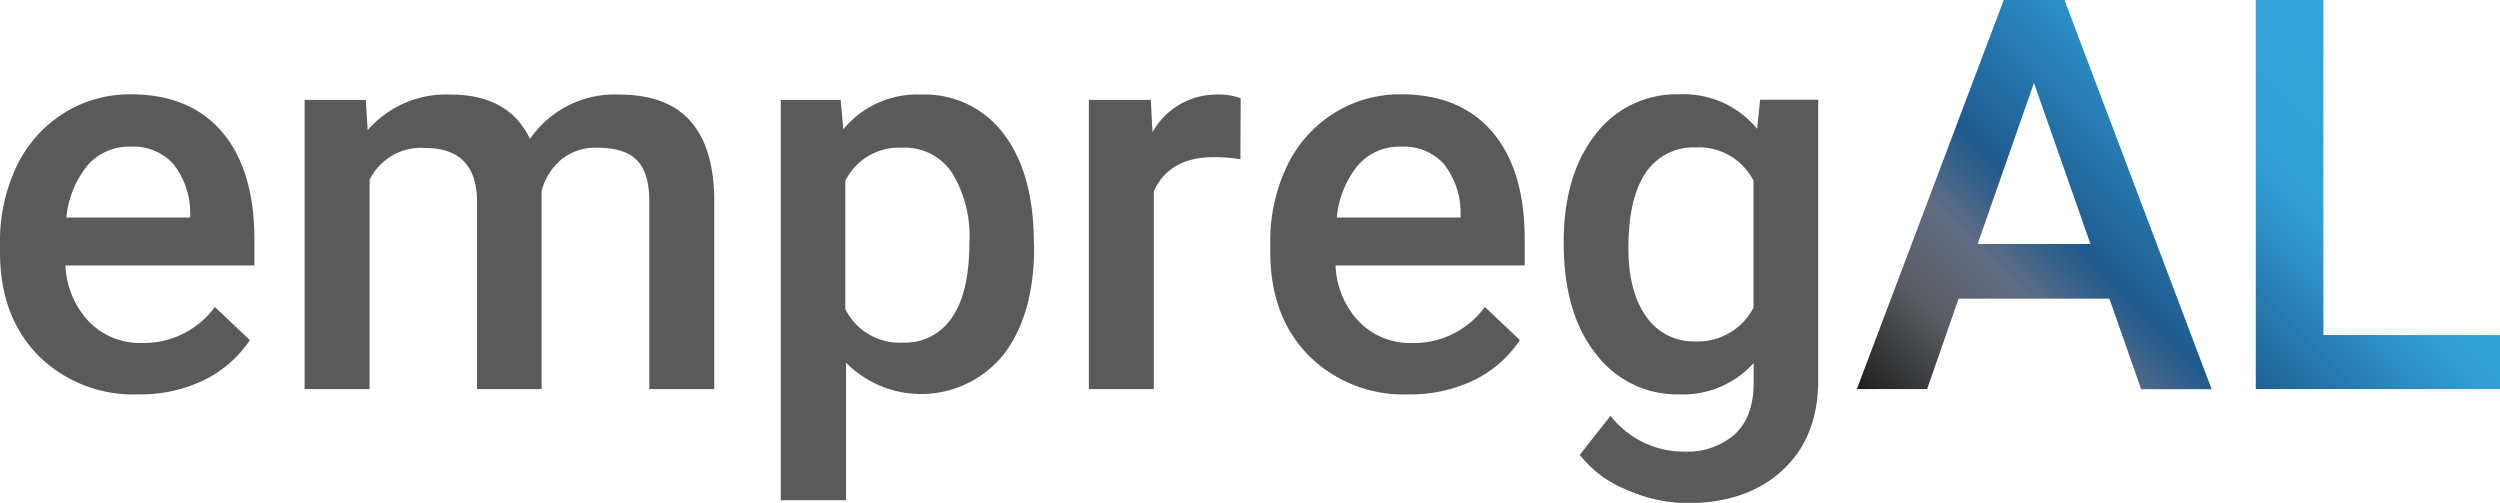 <svg xmlns="http://www.w3.org/2000/svg" xmlns:xlink="http://www.w3.org/1999/xlink" viewBox="0 0 301.37 60.62"><defs><style>.a{fill:#5a5a5a;}.b{fill:url(#a);}.c{fill:url(#b);}</style><linearGradient id="a" x1="227.24" y1="50.3" x2="263.2" y2="14.33" gradientUnits="userSpaceOnUse"><stop offset="0" stop-color="#1d1d1b"/><stop offset="0.26" stop-color="#5a5d63"/><stop offset="0.44" stop-color="#606c84"/><stop offset="0.61" stop-color="#1f5a8e"/><stop offset="1" stop-color="#2c91c9"/></linearGradient><linearGradient id="b" x1="267.56" y1="42.54" x2="295.09" y2="15.01" gradientUnits="userSpaceOnUse"><stop offset="0" stop-color="#1f6094"/><stop offset="0.5" stop-color="#329ed6"/><stop offset="1" stop-color="#37a4dd"/></linearGradient></defs><path class="a" d="M16.69,47.54A16.22,16.22,0,0,1,4.62,42.86Q0,38.16,0,30.38v-1a21,21,0,0,1,2-9.33,15.38,15.38,0,0,1,5.66-6.39,15,15,0,0,1,8.11-2.29q7.13,0,11,4.54T30.67,28.8V32H7.89a10.46,10.46,0,0,0,2.89,6.83,8.62,8.62,0,0,0,6.36,2.52A10.61,10.61,0,0,0,25.9,37l4.22,4a14.08,14.08,0,0,1-5.59,4.85A17.49,17.49,0,0,1,16.69,47.54Zm-.94-29.86a6.6,6.6,0,0,0-5.2,2.26A11.73,11.73,0,0,0,8,26.22H22.93v-.58a9.51,9.51,0,0,0-2.09-5.94A6.55,6.55,0,0,0,15.75,17.68Z"/><path class="a" d="M44.1,12.05l.22,3.64a12.54,12.54,0,0,1,10-4.29q7,0,9.57,5.35A12.37,12.37,0,0,1,74.63,11.4c3.85,0,6.71,1.07,8.59,3.19S86.06,19.85,86.1,24V46.9H78.27V24.22q0-3.31-1.45-4.86T72,17.81a6.49,6.49,0,0,0-4.36,1.44A7.49,7.49,0,0,0,65.29,23l0,23.9H57.5V24q-.16-6.16-6.28-6.16a6.89,6.89,0,0,0-6.67,3.84V46.9H36.72V12.05Z"/><path class="a" d="M124.66,29.83q0,8.09-3.67,12.9a12.76,12.76,0,0,1-19,1V60.3H94.12V12.05h7.22l.32,3.54A11.5,11.5,0,0,1,111,11.4a11.89,11.89,0,0,1,10,4.75q3.63,4.76,3.63,13.19Zm-7.8-.68a14.58,14.58,0,0,0-2.07-8.28,6.77,6.77,0,0,0-6-3.06,7.2,7.2,0,0,0-6.89,4V37.24a7.29,7.29,0,0,0,7,4.06,6.73,6.73,0,0,0,5.84-3C116.16,36.28,116.86,33.23,116.86,29.15Z"/><path class="a" d="M149.53,19.2a19.71,19.71,0,0,0-3.19-.26q-5.39,0-7.25,4.12V46.9h-7.83V12.05h7.47l.2,3.89a8.83,8.83,0,0,1,7.86-4.54,7.36,7.36,0,0,1,2.77.45Z"/><path class="a" d="M169.82,47.54a16.2,16.2,0,0,1-12.06-4.68q-4.63-4.7-4.63-12.48v-1a20.83,20.83,0,0,1,2-9.33,15.29,15.29,0,0,1,5.65-6.39,15,15,0,0,1,8.12-2.29q7.11,0,11,4.54T183.8,28.8V32H161a10.4,10.4,0,0,0,2.88,6.83,8.62,8.62,0,0,0,6.36,2.52A10.58,10.58,0,0,0,179,37l4.22,4a14,14,0,0,1-5.59,4.85A17.46,17.46,0,0,1,169.82,47.54Zm-.94-29.86a6.61,6.61,0,0,0-5.2,2.26,11.73,11.73,0,0,0-2.53,6.28h14.92v-.58A9.46,9.46,0,0,0,174,19.7,6.55,6.55,0,0,0,168.88,17.68Z"/><path class="a" d="M188.5,29.22q0-8.13,3.82-13a12.25,12.25,0,0,1,10.13-4.85,11.47,11.47,0,0,1,9.37,4.16l.36-3.51h7V45.84q0,6.85-4.27,10.82t-11.51,4A18.57,18.57,0,0,1,196,59a13.44,13.44,0,0,1-5.56-4.17l3.71-4.71A11.16,11.16,0,0,0,203,54.44a8.69,8.69,0,0,0,6.15-2.11q2.25-2.11,2.25-6.2V43.77a11.49,11.49,0,0,1-9,3.77,12.23,12.23,0,0,1-10-4.86Q188.5,37.82,188.5,29.22Zm7.8.67c0,3.5.71,6.26,2.14,8.26a6.89,6.89,0,0,0,5.94,3,7.53,7.53,0,0,0,7-4.06V21.77a7.42,7.42,0,0,0-7-4,6.92,6.92,0,0,0-6,3.06Q196.3,23.93,196.3,29.89Z"/><path class="b" d="M248.87,0h-7.32L223.84,46.9h8.47L236.11,36h18.17l3.83,10.92h8.5ZM238.4,29.41,245.19,10,252,29.41Z"/><polygon class="c" points="280.08 40.39 301.37 40.39 301.37 46.9 271.93 46.9 271.93 0 280.08 0 280.08 40.39"/></svg>